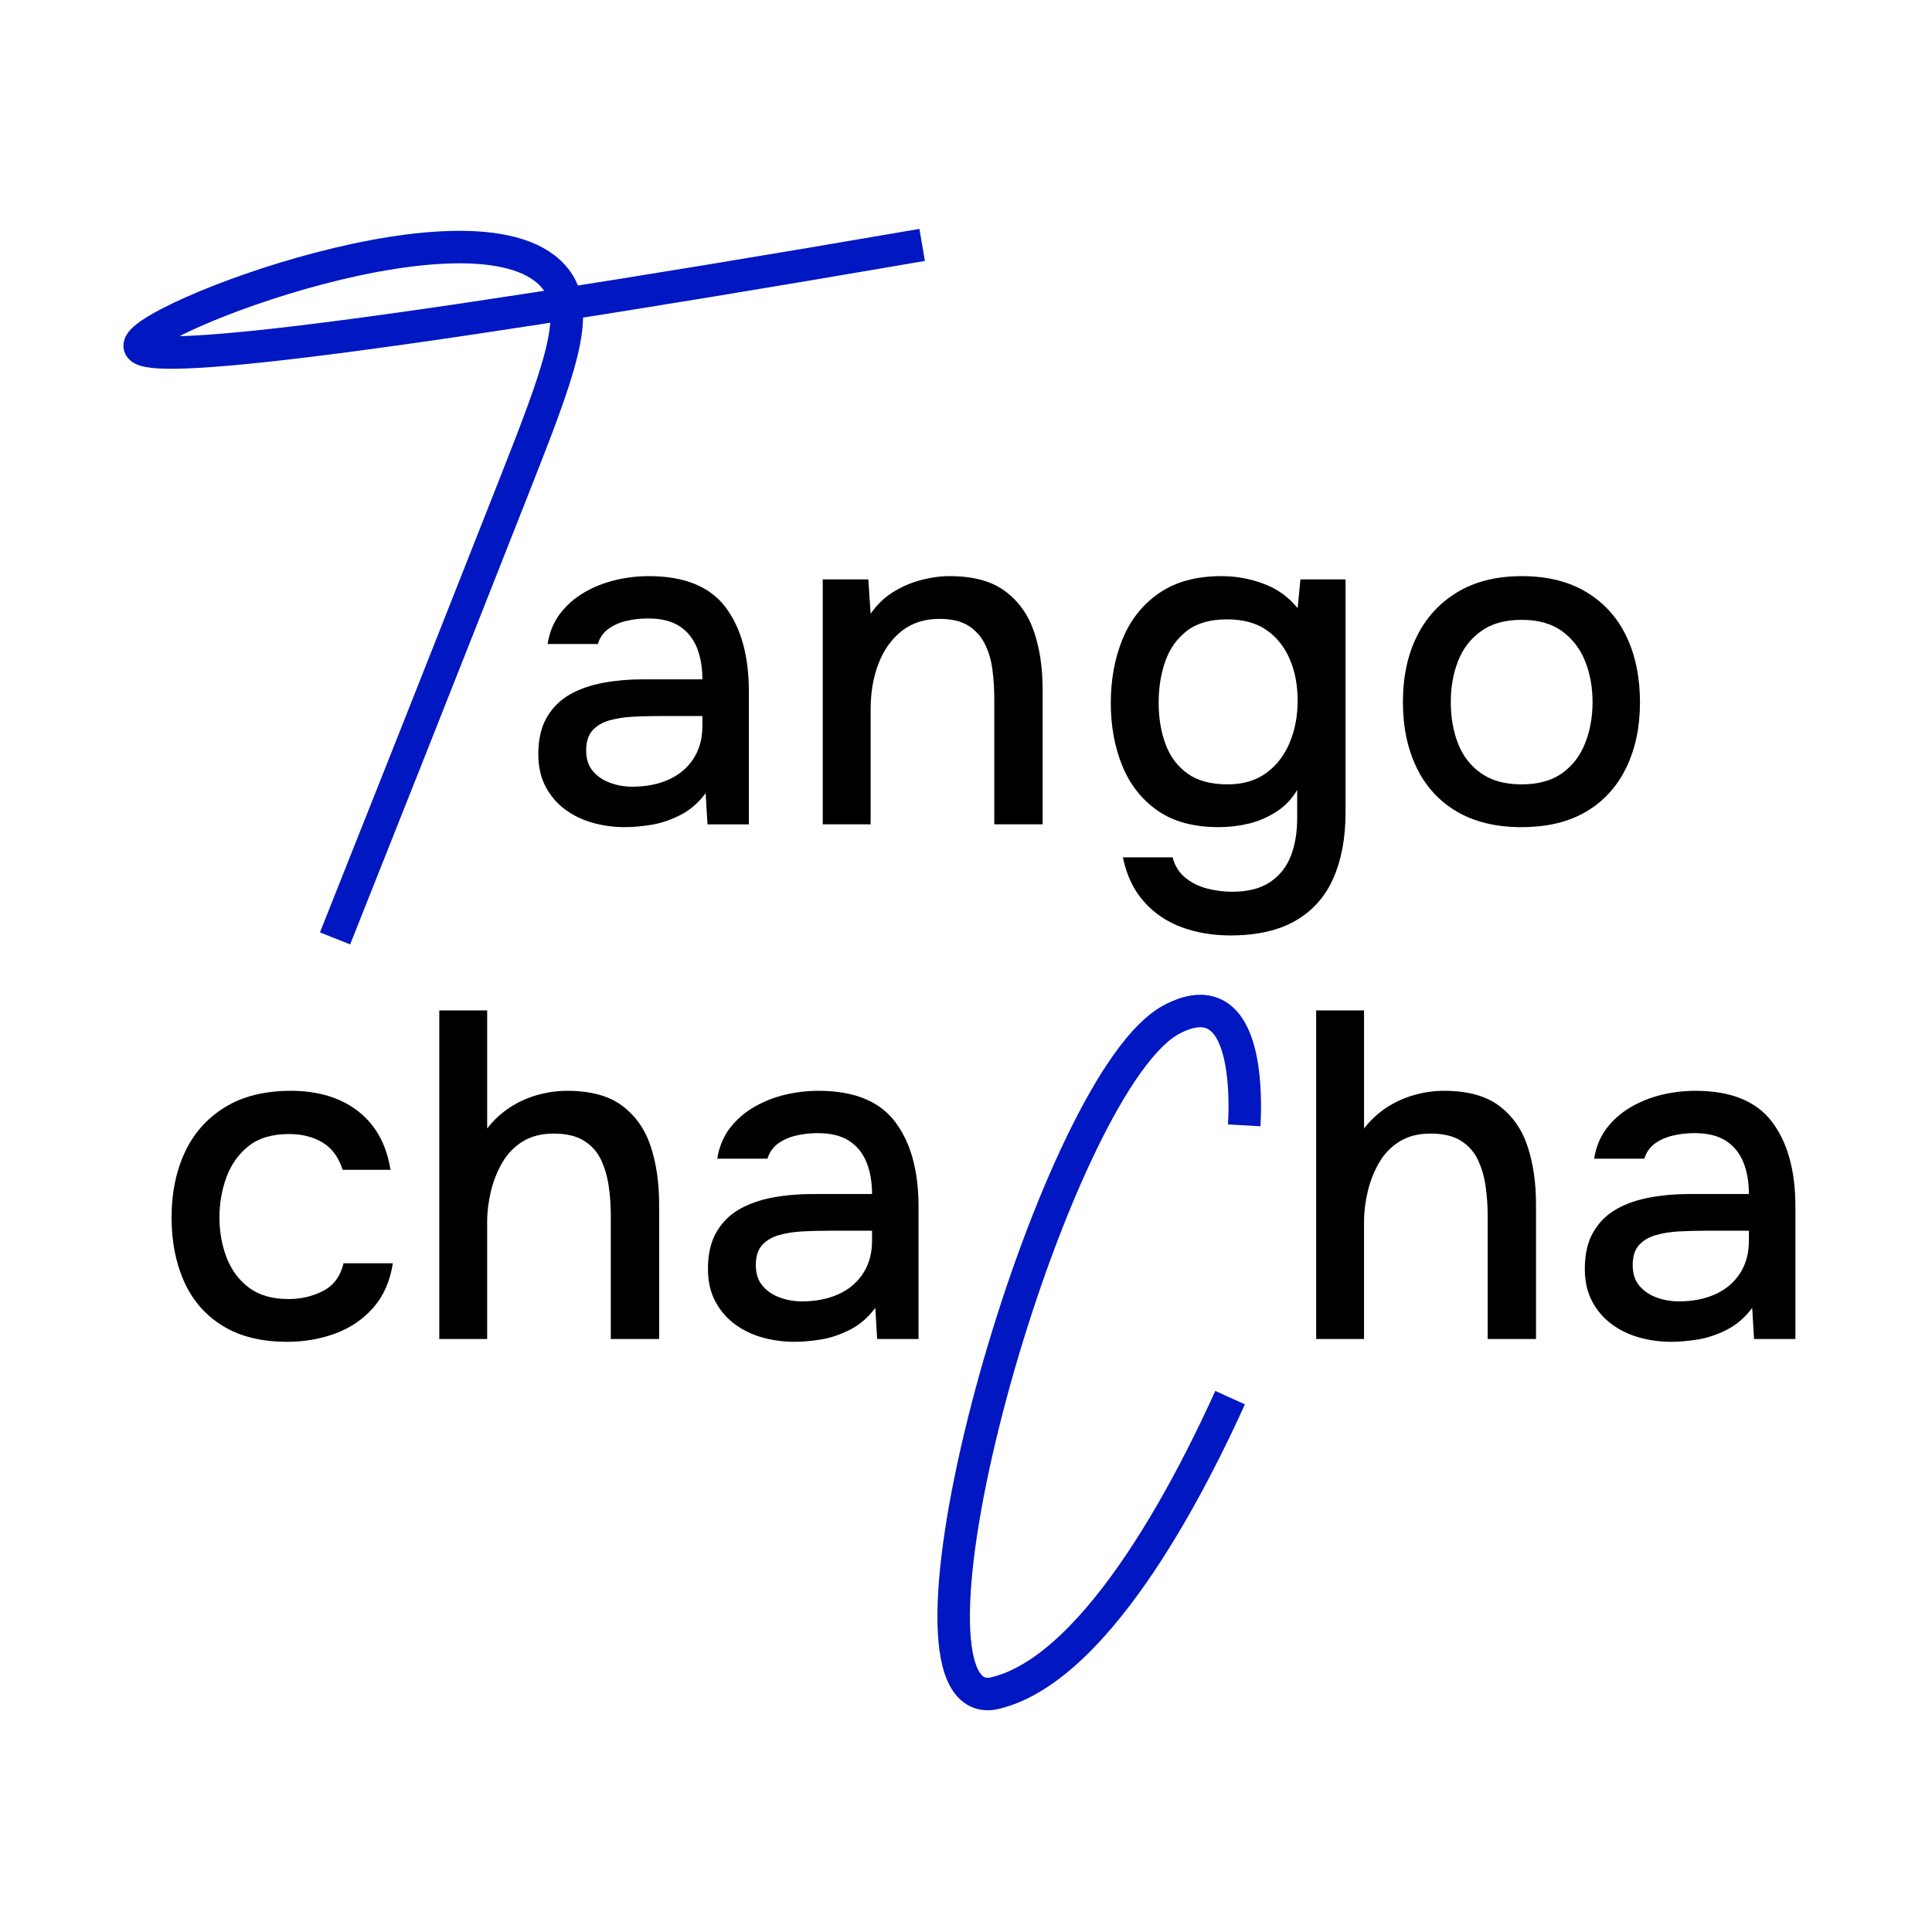 <?xml version="1.0" encoding="UTF-8"?> <!-- Generator: Adobe Illustrator 28.0.0, SVG Export Plug-In . SVG Version: 6.00 Build 0) --> <svg xmlns="http://www.w3.org/2000/svg" xmlns:xlink="http://www.w3.org/1999/xlink" id="Слой_1" x="0px" y="0px" viewBox="0 0 1920 1920" style="enable-background:new 0 0 1920 1920;" xml:space="preserve"> <style type="text/css"> .st0{fill:none;stroke:#0017C1;stroke-width:32.295;stroke-miterlimit:10;} </style> <g> <path d="M620.88,822c-11.09,0-21.79-1.47-32.1-4.39c-10.32-2.92-19.48-7.39-27.49-13.4c-8.01-6.01-14.4-13.55-19.17-22.63 c-4.78-9.08-7.16-19.78-7.16-32.1c0-14.78,2.84-27.02,8.55-36.72c5.7-9.7,13.32-17.24,22.87-22.63 c9.54-5.38,20.56-9.24,33.03-11.55c12.47-2.31,25.48-3.46,39.03-3.46h59.59c0-12.01-1.85-22.55-5.54-31.64 c-3.7-9.08-9.47-16.17-17.32-21.25c-7.85-5.08-18.25-7.62-31.18-7.62c-7.7,0-15.01,0.85-21.94,2.54 c-6.93,1.7-12.86,4.39-17.78,8.08c-4.93,3.7-8.31,8.63-10.16,14.78H544.2c1.85-11.7,6.01-21.78,12.47-30.26 c6.47-8.47,14.47-15.47,24.02-21.02c9.54-5.54,19.78-9.62,30.72-12.24c10.93-2.61,22.09-3.93,33.49-3.93 c35.11,0,60.43,10.24,75.99,30.72c15.55,20.48,23.33,48.58,23.33,84.3v131.65H703.1l-1.85-30.95 c-7.09,9.55-15.48,16.79-25.18,21.71c-9.7,4.93-19.33,8.16-28.87,9.7C637.66,821.22,628.89,822,620.88,822z M628.27,781.81 c13.86,0,26.02-2.38,36.49-7.16c10.47-4.77,18.63-11.7,24.48-20.79c5.85-9.08,8.78-19.78,8.78-32.1v-10.16H654.6 c-8.94,0-17.63,0.23-26.1,0.69c-8.47,0.46-16.17,1.7-23.1,3.7c-6.93,2.01-12.47,5.31-16.63,9.93c-4.16,4.62-6.24,11.25-6.24,19.86 c0,8.31,2.15,15.09,6.47,20.32c4.31,5.24,10,9.17,17.09,11.78C613.18,780.5,620.57,781.81,628.27,781.81z"></path> <path d="M817.64,819.22V575.79h45.27l2.31,34.18c6.16-8.93,13.55-16.09,22.17-21.48c8.62-5.38,17.86-9.39,27.72-12.01 c9.85-2.61,19.4-3.93,28.64-3.93c23.4,0,41.8,5.01,55.2,15.01c13.4,10.01,22.94,23.41,28.64,40.19c5.7,16.79,8.55,35.8,8.55,57.05 v134.42h-48.04V694.5c0-9.85-0.62-19.55-1.85-29.1c-1.23-9.54-3.77-18.09-7.62-25.64c-3.85-7.54-9.32-13.55-16.4-18.02 c-7.09-4.46-16.63-6.7-28.64-6.7c-14.78,0-27.25,4.01-37.42,12.01c-10.16,8.01-17.86,18.79-23.1,32.34 c-5.24,13.55-7.85,28.8-7.85,45.73v114.1H817.64z"></path> <path d="M1222.61,929.63c-17.25,0-33.26-2.7-48.04-8.08c-14.78-5.39-27.33-13.86-37.65-25.41c-10.32-11.55-17.32-26.26-21.02-44.11 h49.43c2.15,8.31,6.31,15.01,12.47,20.09c6.16,5.08,13.4,8.7,21.71,10.86c8.31,2.15,16.63,3.23,24.94,3.23 c15.71,0,28.33-3.23,37.88-9.7c9.54-6.47,16.4-15.17,20.56-26.1c4.16-10.93,6.24-23.33,6.24-37.19v-28.18 c-5.24,8.94-12.17,16.17-20.79,21.71c-8.63,5.54-17.78,9.47-27.49,11.78c-9.7,2.31-19.63,3.46-29.79,3.46 c-24.94,0-45.27-5.54-60.97-16.63c-15.71-11.09-27.33-25.94-34.88-44.58c-7.55-18.63-11.32-39.34-11.32-62.13 c0-23.4,3.93-44.65,11.78-63.75c7.85-19.09,19.93-34.26,36.26-45.5c16.32-11.24,36.95-16.86,61.9-16.86 c14.47,0,28.48,2.54,42.04,7.62c13.55,5.08,24.78,13.17,33.72,24.25l2.77-28.64h44.81v231.89c0,24.94-4.01,46.58-12.01,64.9 c-8.01,18.32-20.48,32.41-37.42,42.27C1270.8,924.7,1249.09,929.63,1222.61,929.63z M1219.83,779.5c15.4,0,28.25-3.77,38.57-11.32 c10.31-7.54,18.09-17.63,23.33-30.26c5.23-12.62,7.85-26.48,7.85-41.57c0-15.39-2.62-29.17-7.85-41.34 c-5.24-12.16-12.93-21.78-23.1-28.87c-10.16-7.08-23.26-10.62-39.26-10.62c-16.63,0-29.87,3.77-39.73,11.32 c-9.86,7.55-17.02,17.55-21.48,30.03c-4.47,12.47-6.7,26.26-6.7,41.34c0,15.4,2.31,29.26,6.93,41.57 c4.62,12.32,11.93,22.02,21.94,29.1C1190.34,775.96,1203.51,779.5,1219.83,779.5z"></path> <path d="M1511.99,822c-25.25,0-46.65-5.15-64.21-15.47c-17.55-10.31-30.88-24.87-39.96-43.65c-9.09-18.78-13.63-40.49-13.63-65.13 c0-24.94,4.62-46.73,13.86-65.36c9.24-18.63,22.63-33.26,40.19-43.88c17.55-10.62,38.95-15.94,64.21-15.94 c25.25,0,46.65,5.31,64.21,15.94c17.55,10.62,30.79,25.33,39.73,44.11c8.93,18.79,13.4,40.65,13.4,65.59 c0,24.33-4.55,45.89-13.63,64.67c-9.09,18.79-22.33,33.34-39.73,43.65C1559.03,816.84,1537.55,822,1511.99,822z M1511.99,779.5 c16.63,0,30.1-3.7,40.42-11.09c10.31-7.39,17.94-17.32,22.87-29.79c4.92-12.47,7.39-26.1,7.39-40.88c0-14.78-2.47-28.33-7.39-40.65 c-4.93-12.31-12.55-22.25-22.87-29.79c-10.32-7.54-23.79-11.32-40.42-11.32c-16.33,0-29.72,3.78-40.19,11.32 c-10.47,7.55-18.09,17.48-22.86,29.79c-4.78,12.32-7.16,25.87-7.16,40.65c0,15.09,2.38,28.8,7.16,41.11 c4.77,12.32,12.39,22.17,22.86,29.56C1482.27,775.8,1495.67,779.5,1511.99,779.5z"></path> <path d="M285.52,1333.48c-25.57,0-46.89-5.23-63.98-15.71c-17.09-10.47-29.87-25.02-38.34-43.65c-8.47-18.63-12.7-40.11-12.7-64.44 c0-24.02,4.39-45.5,13.17-64.44c8.78-18.94,22.01-33.87,39.73-44.81c17.7-10.93,39.65-16.4,65.83-16.4c17.86,0,33.72,3,47.58,9.01 c13.86,6.01,25.18,14.78,33.95,26.33c8.78,11.55,14.55,25.95,17.32,43.19h-47.58c-4.01-12.62-10.7-21.71-20.09-27.25 c-9.4-5.54-20.4-8.31-33.03-8.31c-16.94,0-30.42,4.01-40.42,12.01c-10.01,8.01-17.32,18.33-21.94,30.95 c-4.62,12.63-6.93,25.87-6.93,39.73c0,14.48,2.38,27.87,7.16,40.19c4.77,12.32,12.16,22.25,22.17,29.79 c10,7.55,23.17,11.32,39.5,11.32c12.31,0,23.71-2.69,34.18-8.08c10.47-5.38,17.24-14.55,20.32-27.48h48.97 c-2.77,17.86-9.24,32.57-19.4,44.11c-10.16,11.55-22.71,20.09-37.65,25.64C318.39,1330.71,302.45,1333.48,285.52,1333.48z"></path> <path d="M436.57,1330.71v-326.58h47.58v117.33c6.47-8.31,13.93-15.24,22.4-20.79c8.47-5.54,17.63-9.7,27.48-12.47 c9.85-2.77,19.7-4.16,29.56-4.16c23.4,0,41.73,5.01,54.97,15.01c13.24,10.01,22.63,23.49,28.18,40.42 c5.54,16.94,8.31,36.03,8.31,57.28v133.96h-48.04v-122.87c0-9.85-0.69-19.55-2.08-29.1c-1.39-9.54-3.93-18.25-7.62-26.1 c-3.7-7.85-9.32-14.16-16.86-18.94c-7.55-4.77-17.63-7.16-30.26-7.16c-12.01,0-22.25,2.62-30.72,7.85 c-8.47,5.24-15.24,12.24-20.32,21.02c-5.08,8.78-8.86,18.33-11.32,28.64c-2.47,10.32-3.7,20.56-3.7,30.72v115.94H436.57z"></path> <path d="M789.48,1333.48c-11.09,0-21.79-1.46-32.1-4.39c-10.32-2.92-19.48-7.39-27.49-13.4c-8.01-6.01-14.4-13.55-19.17-22.63 c-4.78-9.08-7.16-19.78-7.16-32.1c0-14.78,2.84-27.02,8.55-36.72c5.7-9.7,13.32-17.24,22.87-22.63 c9.54-5.38,20.56-9.24,33.03-11.55c12.47-2.31,25.48-3.46,39.03-3.46h59.59c0-12.01-1.85-22.55-5.54-31.64 c-3.7-9.08-9.47-16.17-17.32-21.25c-7.85-5.08-18.25-7.62-31.18-7.62c-7.7,0-15.01,0.85-21.94,2.54 c-6.93,1.7-12.86,4.39-17.78,8.08c-4.93,3.7-8.31,8.63-10.16,14.78H712.8c1.85-11.7,6.01-21.78,12.47-30.26 c6.47-8.47,14.47-15.47,24.02-21.02c9.54-5.54,19.78-9.62,30.72-12.24c10.93-2.61,22.09-3.93,33.49-3.93 c35.11,0,60.43,10.24,75.99,30.72c15.55,20.48,23.33,48.58,23.33,84.3v131.65H871.7l-1.85-30.95 c-7.09,9.55-15.48,16.79-25.18,21.71c-9.7,4.93-19.33,8.16-28.87,9.7C806.26,1332.71,797.48,1333.48,789.48,1333.48z M796.87,1293.29c13.86,0,26.02-2.38,36.49-7.16c10.47-4.77,18.63-11.7,24.48-20.79c5.85-9.08,8.78-19.78,8.78-32.1v-10.16H823.2 c-8.94,0-17.63,0.23-26.1,0.69c-8.47,0.46-16.17,1.7-23.1,3.7c-6.93,2.01-12.47,5.31-16.63,9.93c-4.16,4.62-6.24,11.25-6.24,19.86 c0,8.31,2.15,15.09,6.47,20.32c4.31,5.24,10,9.17,17.09,11.78C781.78,1291.99,789.17,1293.29,796.87,1293.29z"></path> <path d="M1307.99,1330.71v-326.58h47.58v117.33c6.47-8.31,13.93-15.24,22.4-20.79c8.47-5.54,17.63-9.7,27.48-12.47 c9.85-2.77,19.7-4.16,29.56-4.16c23.4,0,41.73,5.01,54.97,15.01c13.24,10.01,22.63,23.49,28.18,40.42 c5.54,16.94,8.31,36.03,8.31,57.28v133.96h-48.04v-122.87c0-9.85-0.69-19.55-2.08-29.1c-1.39-9.54-3.93-18.25-7.62-26.1 c-3.7-7.85-9.32-14.16-16.86-18.94c-7.55-4.77-17.63-7.16-30.26-7.16c-12.01,0-22.25,2.62-30.72,7.85 c-8.47,5.24-15.24,12.24-20.32,21.02c-5.08,8.78-8.86,18.33-11.32,28.64c-2.47,10.32-3.7,20.56-3.7,30.72v115.94H1307.99z"></path> <path d="M1660.9,1333.48c-11.09,0-21.79-1.46-32.1-4.39c-10.32-2.92-19.48-7.39-27.49-13.4c-8.01-6.01-14.4-13.55-19.17-22.63 c-4.78-9.08-7.16-19.78-7.16-32.1c0-14.78,2.84-27.02,8.55-36.72c5.7-9.7,13.32-17.24,22.87-22.63 c9.54-5.38,20.56-9.24,33.03-11.55c12.47-2.31,25.48-3.46,39.03-3.46h59.59c0-12.01-1.85-22.55-5.54-31.64 c-3.7-9.08-9.47-16.17-17.32-21.25c-7.85-5.08-18.25-7.62-31.18-7.62c-7.7,0-15.01,0.85-21.94,2.54 c-6.93,1.7-12.86,4.39-17.78,8.08c-4.93,3.7-8.31,8.63-10.16,14.78h-49.89c1.85-11.7,6.01-21.78,12.47-30.26 c6.47-8.47,14.47-15.47,24.02-21.02c9.54-5.54,19.78-9.62,30.72-12.24c10.93-2.61,22.09-3.93,33.49-3.93 c35.11,0,60.43,10.24,75.99,30.72c15.55,20.48,23.33,48.58,23.33,84.3v131.65h-41.11l-1.85-30.95 c-7.09,9.55-15.48,16.79-25.18,21.71c-9.7,4.93-19.33,8.16-28.87,9.7C1677.68,1332.71,1668.9,1333.48,1660.9,1333.48z M1668.29,1293.29c13.86,0,26.02-2.38,36.49-7.16c10.47-4.77,18.63-11.7,24.48-20.79c5.85-9.08,8.78-19.78,8.78-32.1v-10.16h-43.42 c-8.94,0-17.63,0.23-26.1,0.69c-8.47,0.46-16.17,1.7-23.1,3.7c-6.93,2.01-12.47,5.31-16.63,9.93c-4.16,4.62-6.24,11.25-6.24,19.86 c0,8.31,2.15,15.09,6.47,20.32c4.31,5.24,10,9.17,17.09,11.78C1653.2,1291.99,1660.59,1293.29,1668.29,1293.29z"></path> <path class="st0" d="M332.97,932.57c33.48-84.07,94.74-238.18,177.87-449.19c44.96-114.12,66.93-171.86,42.15-205.06 c-69.9-93.65-419.6,40.52-414.13,65.87c3.5,16.22,156.32,6.05,777.57-100.79"></path> <path class="st0" d="M1236.49,1118.36c0.95-16.76,4.44-96.57-31.25-111.28c-15.99-6.59-33.72,2.4-40.15,5.66 c-113.71,57.66-281.36,634.79-192.16,669.21c6.91,2.67,13.3,1.28,16.9,0.39c105.19-26.08,199.84-220.98,232.64-293.38"></path> </g> </svg> 